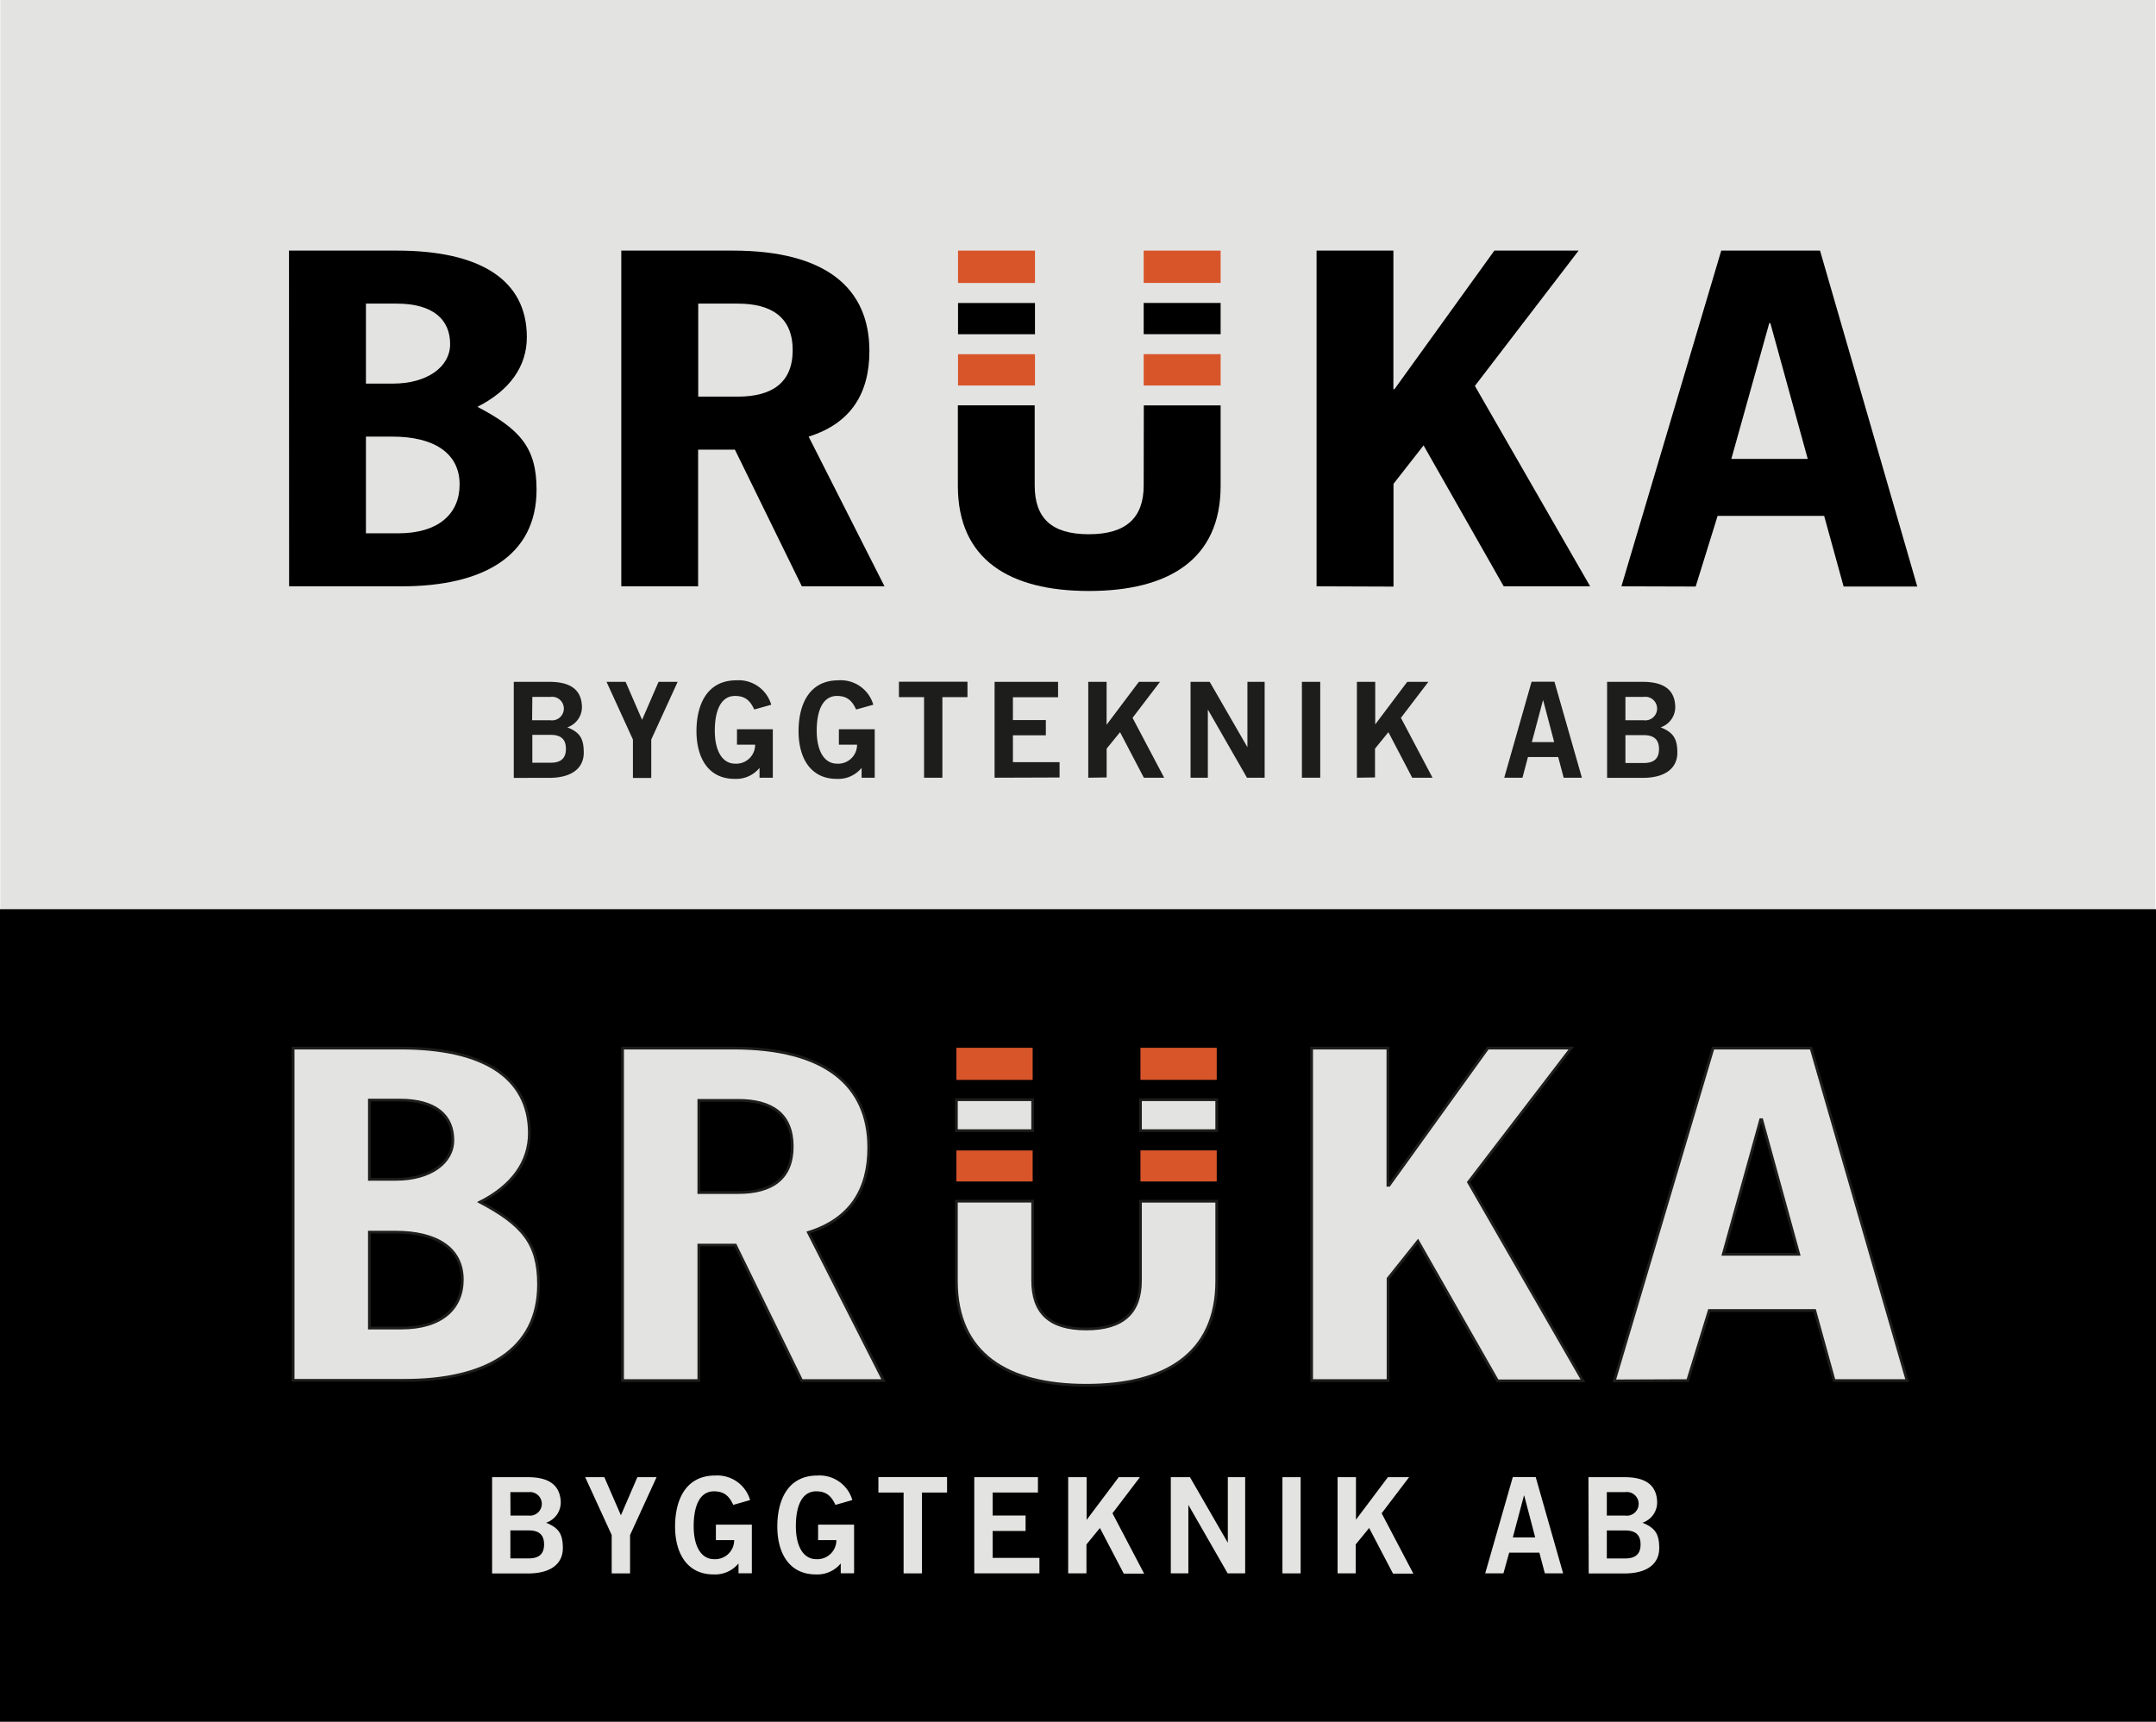 <svg xmlns="http://www.w3.org/2000/svg" viewBox="0 0 392.86 313.78"><defs><style>.cls-1,.cls-4{fill:#e3e3e2;}.cls-2{fill:#d8552a;}.cls-3{fill:#1d1d1b;}.cls-4{stroke:#1d1d1b;stroke-width:0.5px;}</style></defs><g id="Lager_2" data-name="Lager 2"><g id="bg"><rect class="cls-1" x="0.07" width="392.66" height="312.69"/><path d="M66.68,79.57h4.88c7.32,0,12.19,2.88,12.19,8.72,0,5.34-3.86,8.9-11.17,8.9h-5.9Zm-14,27.28H73.18c14.84,0,24.59-5.51,24.59-17.63,0-7.62-3-11-10.77-15.08,5.9-3,9-7.37,9-12.71,0-10.5-8.63-15.76-23.67-15.76H52.66Zm14-51.52h5.59c6.61,0,9.75,2.88,9.75,7.37,0,4.16-4.16,7.21-10.46,7.21H66.68Z"/><path d="M127.23,55.33h7.21c6.2,0,10,2.54,10,8.48s-3.76,8.47-10,8.47h-7.21Zm33.94,51.52L147.35,79.57c7.82-2.46,11.07-8,11.07-15.6,0-11.52-8-18.3-24.89-18.3H113.21v61.18h14V81.94h6.7l12.2,24.91Z"/><path d="M239.9,106.85V45.67h14V70.92h.2L272.3,45.67h15.35l-18.9,24.66,21,36.52H274L259.4,81.17l-5.48,7v18.73Z"/><path d="M322.39,58.89h.2l6.81,24.74H315.48Zm-13.41,48,4-12.88h19.41l3.55,12.88h13.42L331.64,45.67h-18l-18.19,61.18Z"/><rect x="208.4" y="55.21" width="14.02" height="5.69"/><rect class="cls-2" x="208.4" y="64.54" width="14.02" height="5.71"/><rect class="cls-2" x="208.4" y="45.67" width="14.02" height="5.89"/><rect class="cls-2" x="174.57" y="45.67" width="14.02" height="5.9"/><rect x="174.57" y="55.22" width="14.02" height="5.69"/><rect class="cls-2" x="174.57" y="64.55" width="14.02" height="5.7"/><path d="M208.4,88.46c0,5.85-3.14,8.9-10,8.9s-9.86-3-9.86-8.9V73.87h-14V88.55c0,13.47,9.45,19.15,23.88,19.15s24-5.68,24-19.15V73.88h-14Z"/><path class="cls-3" d="M93.62,124.26h6.49c3.48,0,5.73,1.17,5.92,4.29a3.9,3.9,0,0,1-2.66,4c2.28.91,3,2,3,4.62s-1.91,4.59-6.36,4.59H93.62Zm3.34,7h3.34a2.15,2.15,0,1,0,0-4.26H97ZM97,139h3.34c1.94,0,2.78-.87,2.78-2.54s-.84-2.54-2.78-2.54H97Z"/><path class="cls-3" d="M117,131.18l3-6.92h3.48l-4.81,10.51v7h-3.34v-7l-4.81-10.51H114Z"/><path class="cls-3" d="M137.44,129.3c-.8-1.74-1.77-2.47-3.51-2.47-2.47,0-3.68,2.47-3.68,6.34,0,3.68,1.38,6,3.7,6a3.44,3.44,0,0,0,3.65-3.46h-3.31V132.9h6.53v8.83H138.4v-1.79a5.49,5.49,0,0,1-4.55,2c-4.74,0-6.94-3.78-6.94-8.71,0-4.46,1.69-9.25,7.28-9.25a6.17,6.17,0,0,1,6.34,4.45Z"/><path class="cls-3" d="M156,129.3c-.79-1.74-1.76-2.47-3.5-2.47-2.47,0-3.68,2.47-3.68,6.34,0,3.68,1.38,6,3.7,6a3.44,3.44,0,0,0,3.65-3.46h-3.31V132.9h6.53v8.83H157v-1.79a5.49,5.49,0,0,1-4.55,2c-4.74,0-6.94-3.78-6.94-8.71,0-4.46,1.69-9.25,7.28-9.25a6.17,6.17,0,0,1,6.34,4.45Z"/><path class="cls-3" d="M176.29,124.24v2.81h-4.57v14.68h-3.34V127.05H163.8v-2.81Z"/><path class="cls-3" d="M181.23,141.73V124.26H192.8v2.81h-8.23v4.16h6V134h-6v4.89h8.5v2.8Z"/><path class="cls-3" d="M198.3,141.73V124.26h3.34v7.82h0l5.88-7.82h3.85l-5,6.56,5.76,10.91h-3.7l-4.34-8.3-2.44,3v5.25Z"/><path class="cls-3" d="M216.94,141.73V124.26h3.49l6.87,11.91h0V124.26h3.14v17.47h-3.22l-7.13-12.43h0v12.43Z"/><path class="cls-3" d="M237.23,141.73V124.26h3.34v17.47Z"/><path class="cls-3" d="M247.25,141.73V124.26h3.34v7.82h-.05l5.88-7.82h3.85l-5,6.56,5.76,10.91h-3.7l-4.34-8.3-2.44,3v5.25Z"/><path class="cls-3" d="M279.08,124.24h4.17l5,17.49h-3.32l-1-3.77h-5.51l-1,3.77h-3.32Zm.05,11h4.07l-2-7.6h-.05Z"/><path class="cls-3" d="M292.84,124.26h6.48c3.48,0,5.74,1.17,5.93,4.29a3.9,3.9,0,0,1-2.66,4c2.27.91,3.05,2,3.05,4.62s-1.92,4.59-6.37,4.59h-6.43Zm3.34,7h3.33a2.15,2.15,0,1,0,0-4.26h-3.33Zm0,7.79h3.33c1.94,0,2.79-.87,2.79-2.54s-.85-2.54-2.79-2.54h-3.33Z"/><rect y="165.69" width="392.86" height="148.09"/><path class="cls-4" d="M67.31,224.55h4.84c7.25,0,12.09,2.85,12.09,8.65,0,5.29-3.83,8.82-11.08,8.82H67.31Zm-13.9,27H73.76c14.71,0,24.37-5.47,24.37-17.48,0-7.56-3-10.92-10.67-15,5.84-2.94,9-7.3,9-12.6C96.42,196.16,87.86,191,73,191H53.41Zm13.9-51.07h5.54c6.55,0,9.67,2.85,9.67,7.3,0,4.12-4.13,7.14-10.37,7.14H67.31Z"/><path class="cls-4" d="M127.34,200.53h7.15c6.15,0,9.87,2.51,9.87,8.4s-3.72,8.4-9.87,8.4h-7.15ZM161,251.6l-13.7-27c7.76-2.44,11-7.9,11-15.46,0-11.42-8-18.14-24.68-18.14H113.44V251.6h13.9V226.9H134l12.08,24.7Z"/><path class="cls-4" d="M239,251.6V191h13.9v25h.21l18-25h15.21l-18.73,24.44,20.85,36.21H272.88l-14.51-25.46L252.93,233V251.6Z"/><path class="cls-4" d="M320.82,204.05h.2l6.75,24.53H314Zm-13.3,47.55,3.93-12.77h19.23l3.53,12.77h13.3L330,191H312.15l-18,60.65Z"/><rect class="cls-4" x="207.81" y="200.41" width="13.9" height="5.64"/><rect class="cls-2" x="207.81" y="209.65" width="13.9" height="5.66"/><rect class="cls-2" x="207.81" y="190.95" width="13.9" height="5.84"/><rect class="cls-2" x="174.27" y="190.95" width="13.9" height="5.85"/><rect class="cls-4" x="174.27" y="200.41" width="13.9" height="5.64"/><rect class="cls-2" x="174.27" y="209.66" width="13.9" height="5.65"/><path class="cls-4" d="M207.81,233.37c0,5.8-3.12,8.82-9.87,8.82s-9.77-3-9.77-8.82V218.9h-13.9v14.55c0,13.36,9.37,19,23.67,19s23.77-5.63,23.77-19V218.91h-13.9Z"/><path class="cls-1" d="M89.67,269.2h6.5c3.5,0,5.76,1.17,6,4.3a3.9,3.9,0,0,1-2.67,4c2.28.93,3.06,2,3.06,4.64s-1.92,4.61-6.39,4.61H89.67Zm3.35,7h3.35a2.15,2.15,0,1,0,0-4.28H93ZM93,284h3.35c1.94,0,2.79-.87,2.79-2.55s-.85-2.55-2.79-2.55H93Z"/><path class="cls-1" d="M113.14,276.15l3-6.95h3.5l-4.83,10.54v7h-3.35v-7l-4.83-10.54h3.49Z"/><path class="cls-1" d="M133.61,274.25c-.8-1.74-1.77-2.47-3.52-2.47-2.48,0-3.69,2.47-3.69,6.36,0,3.69,1.38,6,3.71,6a3.46,3.46,0,0,0,3.67-3.47h-3.33v-2.82H137v8.86h-2.43v-1.79a5.52,5.52,0,0,1-4.56,2c-4.76,0-7-3.79-7-8.74,0-4.47,1.7-9.28,7.31-9.28a6.21,6.21,0,0,1,6.36,4.47Z"/><path class="cls-1" d="M152.23,274.25c-.8-1.74-1.77-2.47-3.52-2.47-2.48,0-3.69,2.47-3.69,6.36,0,3.69,1.38,6,3.71,6a3.46,3.46,0,0,0,3.67-3.47h-3.33v-2.82h6.56v8.86H153.2v-1.79a5.52,5.52,0,0,1-4.56,2c-4.76,0-7-3.79-7-8.74,0-4.47,1.7-9.28,7.31-9.28a6.21,6.21,0,0,1,6.36,4.47Z"/><path class="cls-1" d="M172.57,269.18V272H168v14.73h-3.35V272h-4.59v-2.82Z"/><path class="cls-1" d="M177.53,286.73V269.2h11.6V272h-8.25v4.18h6V279h-6v4.91h8.52v2.81Z"/><path class="cls-1" d="M194.64,286.73V269.2H198v7.85h-.05l5.9-7.85h3.86l-5,6.58,5.77,11h-3.71l-4.35-8.32-2.45,3v5.27Z"/><path class="cls-1" d="M213.34,286.73V269.2h3.49l6.9,11.95h0V269.2h3.16v17.53H223.7l-7.16-12.48h0v12.48Z"/><path class="cls-1" d="M233.68,286.73V269.2H237v17.53Z"/><path class="cls-1" d="M243.73,286.73V269.2h3.35v7.85H247l5.9-7.85h3.86l-5,6.58,5.78,11h-3.71l-4.35-8.32-2.45,3v5.27Z"/><path class="cls-1" d="M275.66,269.18h4.17l5,17.55h-3.33l-1-3.78H275l-1.05,3.78h-3.32Zm0,11h4.08l-2-7.63h-.05Z"/><path class="cls-1" d="M289.44,269.2H296c3.5,0,5.75,1.17,5.95,4.3a3.9,3.9,0,0,1-2.67,4c2.28.93,3.06,2,3.06,4.64s-1.92,4.61-6.39,4.61h-6.46Zm3.35,7h3.35a2.16,2.16,0,1,0,0-4.28h-3.35Zm0,7.81h3.35c1.95,0,2.8-.87,2.8-2.55s-.85-2.55-2.8-2.55h-3.35Z"/></g></g></svg>